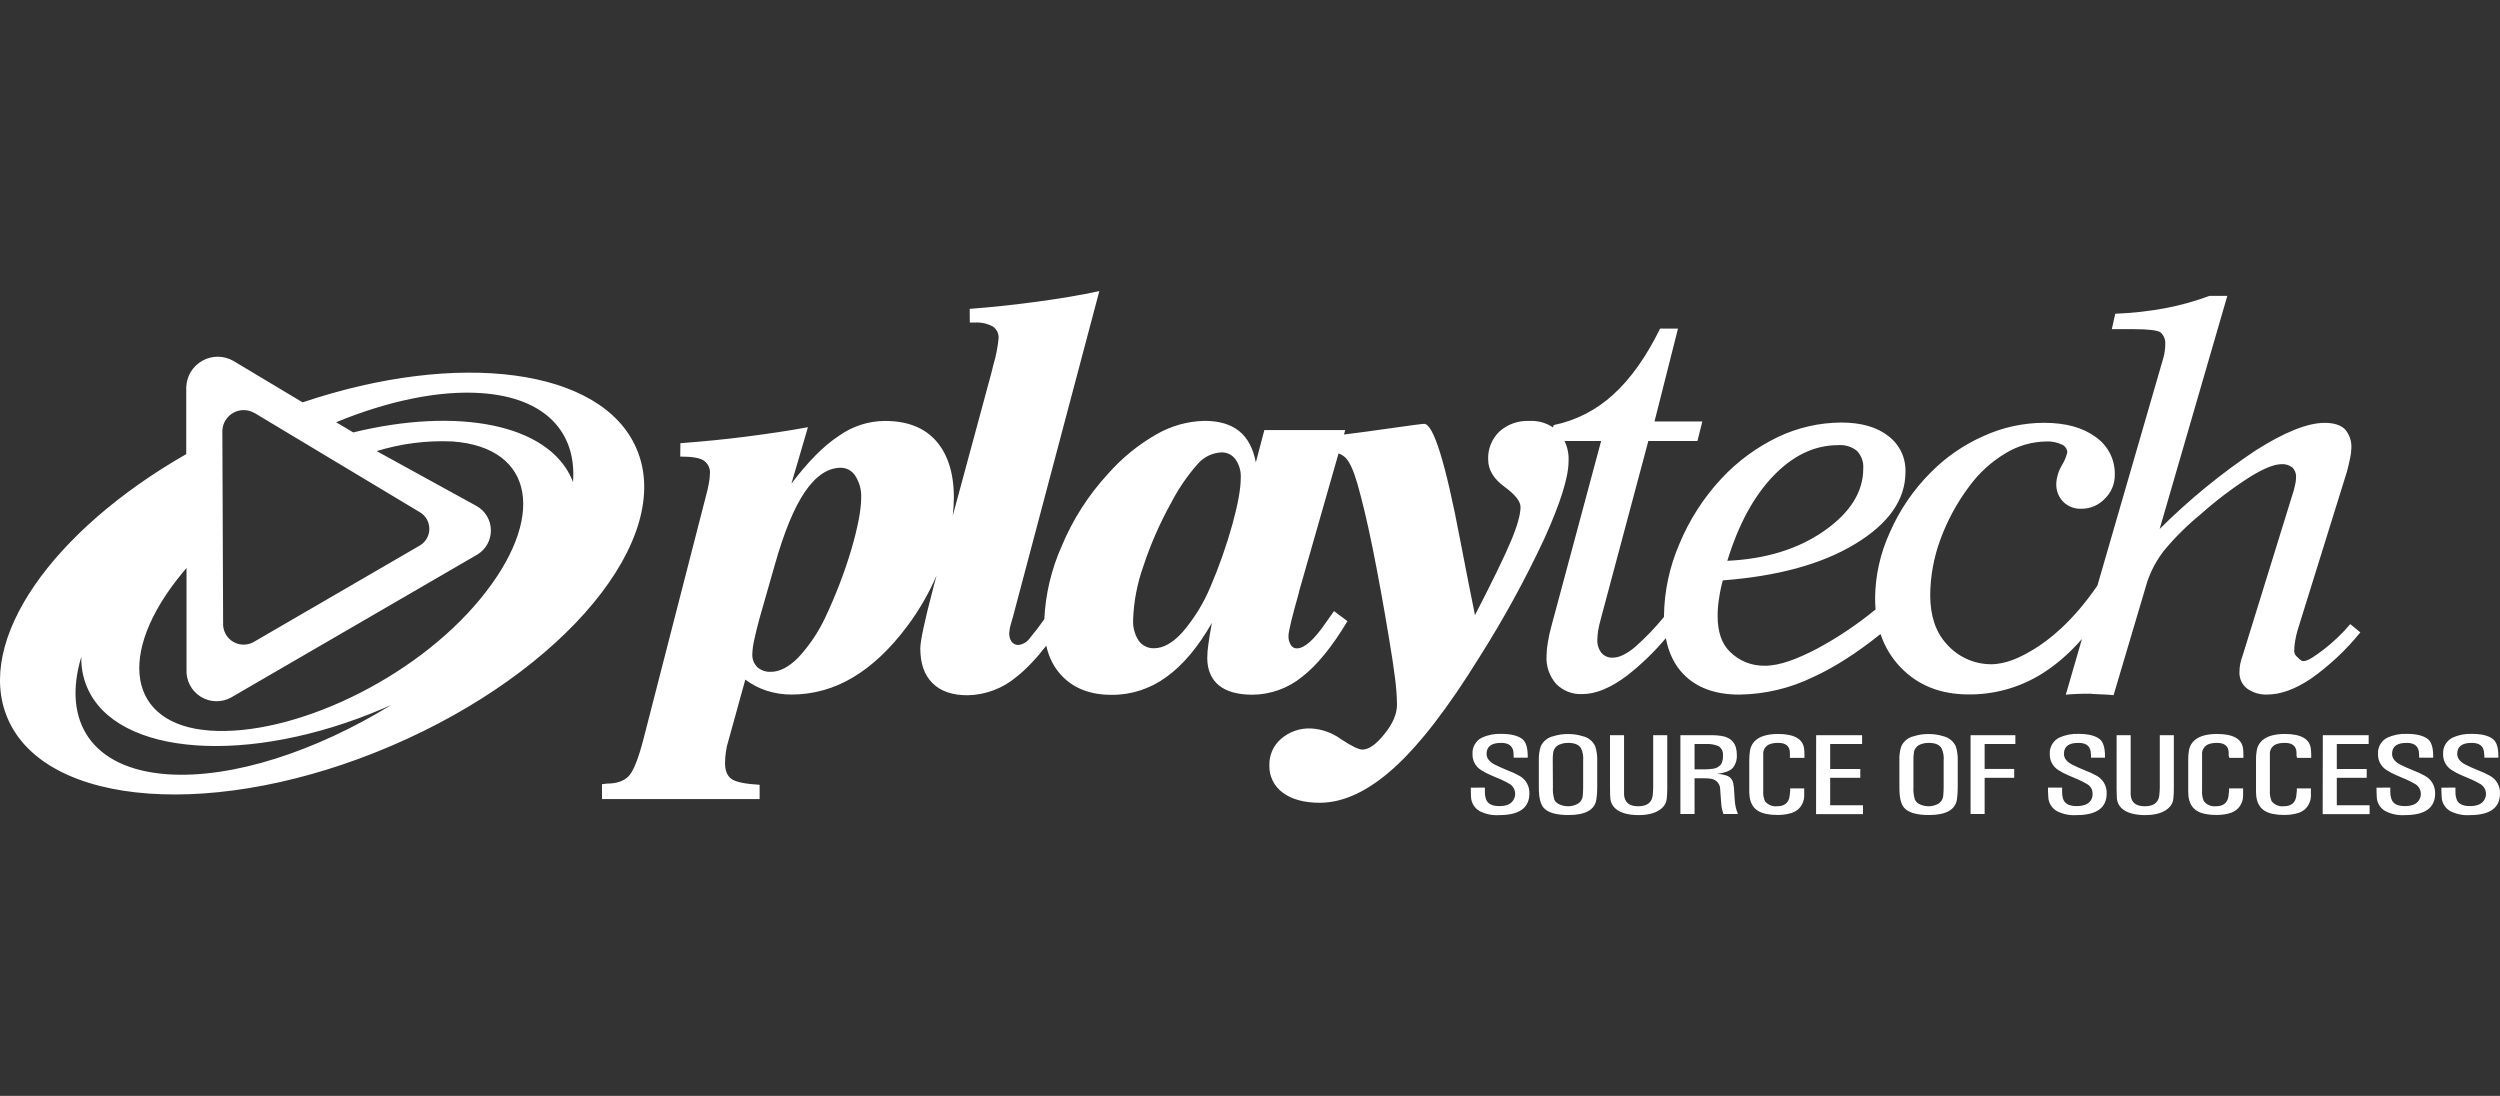 <svg width="146" height="64" viewBox="0 0 146 64" fill="none" xmlns="http://www.w3.org/2000/svg">
<rect x="0" y="0" width="146" height="64" fill="#333333" stroke="none"/>
<path d="M122.488 34.199L126.352 20.859C126.385 20.736 126.409 20.612 126.422 20.486C126.441 20.371 126.45 20.255 126.45 20.138C126.48 19.865 126.378 19.594 126.176 19.409C125.995 19.29 125.477 19.223 124.632 19.223H123.33L123.531 18.322C124.518 18.285 125.501 18.176 126.473 17.995C127.348 17.827 128.208 17.586 129.044 17.277H130.076L126.123 30.893C127.833 29.19 129.703 27.658 131.709 26.319C133.402 25.241 134.754 24.695 135.761 24.695C136.293 24.695 136.674 24.816 136.935 25.056C137.212 25.369 137.351 25.782 137.318 26.2C137.313 26.392 137.287 26.584 137.243 26.772C137.197 27 137.136 27.261 137.063 27.538L134.176 36.813C134.12 37.009 134.076 37.207 134.041 37.408C134.002 37.615 133.982 37.826 133.982 38.037C133.988 38.161 134.047 38.277 134.144 38.355C134.249 38.446 134.372 38.609 134.512 38.609C134.792 38.609 135.197 38.311 135.683 37.947C136.259 37.506 136.786 37.004 137.254 36.449L137.844 36.93C137.015 37.955 136.05 38.861 134.975 39.624C134.049 40.246 133.199 40.558 132.424 40.56C131.995 40.583 131.572 40.459 131.223 40.207C130.929 39.975 130.766 39.614 130.784 39.24C130.785 39.082 130.8 38.924 130.83 38.769C130.869 38.584 130.922 38.403 130.988 38.227L133.957 28.634C134.011 28.423 134.046 28.263 134.066 28.153C134.081 28.055 134.089 27.955 134.089 27.856C134.101 27.643 134.017 27.435 133.861 27.291C133.682 27.158 133.462 27.093 133.24 27.108C132.817 27.108 132.196 27.357 131.376 27.865C130.368 28.511 129.412 29.236 128.519 30.033C127.74 30.668 127.024 31.378 126.381 32.151C125.952 32.701 125.619 33.32 125.397 33.981L123.433 40.599C123.205 40.564 122.412 40.541 122.184 40.525C121.955 40.509 122.289 40.512 122.051 40.512C121.814 40.512 121.567 40.512 121.336 40.525C121.106 40.539 120.882 40.539 120.642 40.573L121.584 37.321C120.79 38.226 119.946 38.94 119.05 39.466C117.812 40.191 116.401 40.567 114.967 40.555C113.352 40.555 112.032 40.041 111.021 39C110.472 38.435 110.073 37.779 109.823 37.026C108.448 38.129 107.141 38.969 105.898 39.537C104.545 40.197 103.063 40.548 101.559 40.564C100.17 40.564 99.081 40.162 98.318 39.377C97.792 38.836 97.448 38.131 97.286 37.267C96.615 38.066 95.863 38.794 95.041 39.439C94.077 40.171 93.197 40.536 92.399 40.535C91.83 40.562 91.276 40.345 90.878 39.938C90.488 39.494 90.287 38.915 90.316 38.325C90.32 38.058 90.345 37.792 90.391 37.529C90.444 37.2 90.516 36.873 90.606 36.552L93.506 25.754H91.368C91.544 26.118 91.627 26.525 91.604 26.936C91.604 27.865 91.133 29.365 90.204 31.426C89.083 33.829 87.808 36.156 86.388 38.394C84.561 41.347 82.9 43.499 81.405 44.849C79.909 46.198 78.47 46.876 77.086 46.882C76.172 46.882 75.446 46.688 74.919 46.296C74.404 45.924 74.108 45.319 74.131 44.684C74.117 44.094 74.369 43.53 74.816 43.147C75.295 42.734 75.911 42.518 76.542 42.541C77.178 42.572 77.79 42.787 78.305 43.16C78.931 43.579 79.356 43.776 79.564 43.776C79.938 43.776 80.365 43.475 80.845 42.874C81.338 42.268 81.585 41.697 81.585 41.143C81.576 40.63 81.538 40.119 81.471 39.61C81.395 38.986 81.277 38.224 81.126 37.323C80.808 35.383 80.484 33.615 80.165 32.028C79.845 30.441 79.539 29.185 79.278 28.27C79.05 27.483 78.822 26.973 78.577 26.73C78.468 26.622 78.334 26.54 78.171 26.481L75.864 34.546V34.578C75.453 36.032 75.248 36.879 75.248 37.12C75.236 37.31 75.283 37.499 75.382 37.662C75.454 37.792 75.593 37.871 75.741 37.865C76.177 37.865 76.748 37.364 77.431 36.36C77.639 36.074 77.799 35.848 77.906 35.688L78.691 36.276C77.81 37.748 76.933 38.837 76.038 39.53C75.22 40.197 74.199 40.564 73.144 40.571C72.285 40.571 71.632 40.388 71.189 40.029C70.746 39.67 70.504 39.128 70.504 38.428C70.507 38.161 70.528 37.895 70.568 37.632C70.609 37.309 70.678 36.891 70.774 36.381C69.958 37.801 69.07 38.858 68.111 39.539C67.185 40.222 66.063 40.587 64.913 40.578C63.696 40.578 62.739 40.217 62.036 39.494C61.572 39.018 61.261 38.422 61.102 37.709C60.509 38.473 59.934 39.075 59.38 39.514C58.576 40.199 57.56 40.584 56.505 40.603C55.625 40.603 54.938 40.374 54.461 39.899C53.983 39.423 53.746 38.755 53.746 37.865C53.746 37.433 53.992 36.282 54.479 34.423L54.527 34.235L54.695 33.612C54.244 34.656 53.672 35.646 52.99 36.559C51.994 37.893 50.934 38.895 49.818 39.556C48.734 40.213 47.492 40.561 46.225 40.562C45.727 40.563 45.233 40.486 44.759 40.333C44.315 40.187 43.899 39.969 43.526 39.688L42.539 43.261C42.468 43.477 42.418 43.7 42.391 43.927C42.356 44.146 42.34 44.368 42.343 44.59C42.343 45.018 42.473 45.329 42.74 45.505C43.007 45.681 43.549 45.784 44.362 45.832V46.667H35.156V45.795C35.201 45.795 35.246 45.791 35.291 45.782C35.333 45.771 35.377 45.765 35.421 45.763C35.994 45.763 36.421 45.624 36.704 45.338C36.987 45.052 37.286 44.309 37.595 43.099L41.249 28.881C41.313 28.652 41.363 28.423 41.402 28.194C41.434 28.027 41.453 27.858 41.459 27.689C41.495 27.377 41.355 27.07 41.096 26.893C40.849 26.733 40.39 26.664 39.726 26.664L39.735 25.882C41.105 25.781 42.386 25.653 43.617 25.493C44.848 25.333 46.038 25.163 47.184 24.948L46.218 28.245C47.182 26.971 48.1 26.035 48.982 25.461C49.77 24.893 50.717 24.586 51.688 24.583C52.971 24.583 53.972 24.967 54.657 25.738C55.342 26.509 55.705 27.618 55.705 29.047C55.701 29.402 55.681 29.756 55.644 30.107L57.884 21.826C57.914 21.712 57.955 21.543 58.01 21.319C58.164 20.808 58.267 20.283 58.318 19.752C58.335 19.479 58.206 19.218 57.98 19.066C57.656 18.892 57.291 18.813 56.925 18.837H56.637L56.63 18.038C58 17.933 59.32 17.789 60.597 17.615C61.874 17.442 63.07 17.245 64.201 17L59.145 36.065C59.113 36.17 59.074 36.294 59.03 36.461C58.981 36.62 58.951 36.784 58.939 36.95C58.927 37.136 58.974 37.32 59.074 37.476C59.173 37.604 59.328 37.675 59.489 37.666C59.737 37.632 59.961 37.501 60.113 37.303C60.422 36.934 60.714 36.552 60.989 36.158C61.058 34.692 61.399 33.251 61.997 31.909C62.648 30.342 63.57 28.902 64.722 27.657C65.525 26.745 66.474 25.973 67.528 25.369C68.385 24.873 69.353 24.601 70.342 24.578C71.201 24.578 71.868 24.777 72.363 25.173C72.859 25.568 73.185 26.184 73.341 27.003L73.838 25.116H78.561L78.487 25.376C79.313 25.274 80.147 25.161 80.991 25.04C82.348 24.846 83.069 24.752 83.17 24.752C83.711 24.752 84.421 27.019 85.28 31.564C85.63 33.373 85.913 34.832 86.139 35.923C87.162 33.941 87.862 32.501 88.238 31.602C88.615 30.706 88.799 30.038 88.799 29.612C88.799 29.281 88.487 28.881 87.856 28.423C87.226 27.965 86.909 27.428 86.909 26.843C86.881 26.225 87.122 25.625 87.569 25.198C88.046 24.772 88.671 24.552 89.309 24.583C89.802 24.555 90.288 24.689 90.695 24.959L90.736 24.825C92.04 24.557 93.246 23.938 94.223 23.034C95.231 22.119 96.146 20.827 96.95 19.191H97.994L96.624 24.612H99.415L99.131 25.756H96.263L93.477 36.184C93.415 36.413 93.365 36.628 93.331 36.824C93.306 36.994 93.291 37.165 93.285 37.337C93.265 37.623 93.352 37.907 93.529 38.133C93.695 38.321 93.939 38.423 94.189 38.407C94.555 38.407 94.982 38.206 95.491 37.783C96.098 37.244 96.662 36.658 97.176 36.03C97.176 36.023 97.176 36.015 97.176 36.008C97.19 34.55 97.495 33.11 98.074 31.772C98.658 30.362 99.488 29.069 100.527 27.952C101.465 26.944 102.584 26.121 103.824 25.525C104.98 24.973 106.244 24.683 107.524 24.676C108.689 24.676 109.602 24.937 110.265 25.454C110.931 25.949 111.31 26.74 111.279 27.57C111.279 29.189 110.288 30.594 108.326 31.776C106.364 32.959 103.797 33.65 100.611 33.894C100.511 34.261 100.434 34.634 100.383 35.011C100.332 35.331 100.308 35.654 100.31 35.978C100.31 36.882 100.538 37.579 101.015 38.048C101.557 38.597 102.301 38.897 103.071 38.879C103.952 38.879 104.966 38.478 106.081 37.902C107.306 37.247 108.462 36.472 109.535 35.59C109.516 35.371 109.506 35.145 109.506 34.912C109.522 33.594 109.814 32.294 110.365 31.097C110.931 29.797 111.735 28.615 112.736 27.611C113.628 26.701 114.687 25.971 115.853 25.459C116.96 24.956 118.16 24.695 119.375 24.692C120.635 24.692 121.638 24.971 122.385 25.52C123.104 26.017 123.525 26.844 123.504 27.718C123.513 28.248 123.302 28.758 122.921 29.125C122.566 29.503 122.069 29.716 121.551 29.711C121.157 29.729 120.773 29.581 120.491 29.304C120.216 29.019 120.07 28.634 120.087 28.238C120.106 27.86 120.218 27.493 120.414 27.17C120.561 26.937 120.668 26.682 120.731 26.415C120.721 26.21 120.591 26.03 120.4 25.957C120.119 25.827 119.812 25.767 119.503 25.781C118.664 25.795 117.844 26.032 117.127 26.467C116.302 26.96 115.583 27.613 115.015 28.389C114.296 29.342 113.722 30.397 113.314 31.52C112.932 32.556 112.733 33.65 112.724 34.754C112.724 35.951 113.039 36.907 113.679 37.607C114.333 38.355 115.276 38.787 116.269 38.792C117.132 38.792 117.982 38.407 118.815 37.893C119.638 37.384 121.009 36.352 122.488 34.199ZM33.464 28.158C33.685 25.248 31.858 23.222 28.122 22.959C25.619 22.782 22.629 23.427 19.628 24.658L20.629 25.253C26.724 23.764 32.011 24.75 33.404 27.998C33.427 28.052 33.441 28.105 33.464 28.158ZM28.044 34.983C31.949 30.244 31.221 26.127 26.425 25.781C24.927 25.712 23.429 25.903 21.997 26.344L27.823 29.546C28.335 29.829 28.657 30.365 28.668 30.951C28.679 31.538 28.377 32.085 27.875 32.387L13.492 40.736C12.936 41.041 12.258 41.023 11.72 40.687C11.181 40.351 10.865 39.751 10.893 39.116V33.169C10.811 33.268 10.726 33.361 10.649 33.46C6.739 38.199 7.469 42.328 12.265 42.666C17.061 43.005 24.141 39.725 28.044 34.983ZM9.774 45.217H9.765C13.565 45.484 18.454 43.872 22.851 41.168C22.693 41.234 22.533 41.31 22.371 41.379C14.552 44.72 6.814 44.181 5.09 40.146C4.849 39.58 4.733 38.969 4.749 38.355C3.608 42.131 5.364 44.901 9.774 45.217ZM14.857 24.114H14.848C14.47 23.897 14.006 23.895 13.625 24.107C13.244 24.32 13.001 24.716 12.985 25.152L13.03 36.392C13.01 36.825 13.224 37.235 13.59 37.465C13.957 37.694 14.418 37.709 14.798 37.502L24.543 31.843C24.881 31.632 25.083 31.259 25.074 30.861C25.066 30.463 24.848 30.099 24.502 29.903L14.857 24.114ZM37.177 26.211C39.415 31.433 33.002 39.208 22.862 43.554C12.722 47.9 2.685 47.184 0.445 41.953C-1.49 37.419 3.053 30.992 10.877 26.52V22.613C10.898 21.966 11.257 21.378 11.823 21.064C12.388 20.75 13.076 20.756 13.636 21.081L17.673 23.498C26.758 20.436 35.156 21.479 37.177 26.211ZM45.239 33.018L44.362 36.093C44.231 36.55 44.133 36.985 44.051 37.353C43.986 37.626 43.947 37.905 43.935 38.185C43.918 38.471 44.022 38.751 44.22 38.956C44.439 39.149 44.724 39.249 45.015 39.235C45.531 39.235 46.064 38.959 46.614 38.407C47.268 37.703 47.808 36.899 48.212 36.026C48.811 34.753 49.315 33.438 49.719 32.09C50.094 30.8 50.293 29.784 50.293 29.061C50.313 28.615 50.195 28.174 49.955 27.799C49.775 27.503 49.457 27.321 49.112 27.316C48.349 27.316 47.653 27.785 47.015 28.711C46.378 29.638 45.787 31.079 45.239 33.018ZM72.461 27.913C72.483 27.525 72.374 27.14 72.151 26.822C71.96 26.561 71.653 26.411 71.331 26.419C70.792 26.446 70.288 26.694 69.938 27.105C69.329 27.796 68.808 28.56 68.387 29.379C67.733 30.556 67.191 31.793 66.77 33.073C66.412 34.076 66.211 35.129 66.174 36.193C66.151 36.628 66.266 37.059 66.503 37.424C66.71 37.705 67.041 37.867 67.389 37.858C67.93 37.858 68.485 37.552 69.058 36.92C69.734 36.131 70.283 35.242 70.684 34.283C71.196 33.09 71.627 31.863 71.975 30.612C72.297 29.436 72.461 28.535 72.461 27.913ZM100.876 32.751C103.123 32.648 105.014 32.065 106.531 31.005C108.047 29.946 108.814 28.73 108.814 27.364C108.843 26.984 108.711 26.609 108.449 26.332C108.141 26.085 107.751 25.965 107.357 25.996C105.987 25.996 104.733 26.582 103.576 27.78C102.418 28.979 101.522 30.64 100.876 32.751ZM86.717 45.994V46.251C86.712 46.375 86.729 46.5 86.767 46.619C86.849 46.93 87.114 47.076 87.566 47.076C87.721 47.079 87.875 47.056 88.023 47.01C88.266 46.926 88.442 46.713 88.478 46.458C88.514 46.202 88.405 45.948 88.194 45.8C88.029 45.701 87.858 45.613 87.683 45.535L87.084 45.279C86.876 45.194 86.677 45.09 86.488 44.967C86.168 44.765 85.979 44.407 85.995 44.027C85.972 43.628 86.189 43.253 86.548 43.076C86.898 42.918 87.28 42.844 87.664 42.858C88.242 42.858 88.66 42.961 88.914 43.17C89.117 43.339 89.22 43.666 89.22 44.158V44.249H88.397V44.137L88.384 43.908C88.331 43.551 88.089 43.378 87.653 43.385C87.1 43.385 86.822 43.597 86.815 44.018C86.815 44.286 86.988 44.505 87.333 44.672C87.55 44.78 87.79 44.885 88.059 44.995C88.288 45.08 88.509 45.182 88.722 45.301C89.103 45.504 89.334 45.908 89.316 46.34C89.316 47.179 88.724 47.602 87.562 47.602C87.167 47.631 86.773 47.551 86.42 47.374C86.119 47.208 85.926 46.898 85.908 46.555L85.897 46.187V46.001L86.717 45.994ZM89.868 44.418C89.858 44.138 89.895 43.857 89.978 43.588C90.115 43.289 90.383 43.071 90.704 42.998C90.985 42.908 91.279 42.864 91.574 42.868C91.869 42.865 92.163 42.909 92.444 42.998C92.763 43.072 93.029 43.29 93.164 43.588C93.247 43.857 93.286 44.137 93.278 44.418V45.962C93.281 46.203 93.264 46.444 93.23 46.683C93.139 47.291 92.593 47.598 91.597 47.598C90.875 47.598 90.389 47.456 90.145 47.17C89.957 46.955 89.864 46.55 89.868 45.958V44.418ZM90.69 45.958C90.674 46.213 90.704 46.469 90.779 46.713C90.849 46.839 90.96 46.936 91.095 46.987C91.246 47.051 91.409 47.085 91.574 47.086C91.722 47.087 91.868 47.059 92.004 47.001C92.241 46.931 92.412 46.722 92.433 46.475C92.447 46.331 92.454 46.159 92.456 45.958V44.414C92.478 44.174 92.438 43.932 92.339 43.712C92.209 43.483 91.953 43.382 91.574 43.385C91.433 43.382 91.292 43.406 91.159 43.453C90.907 43.515 90.724 43.73 90.702 43.988C90.684 44.13 90.677 44.272 90.681 44.414L90.69 45.958ZM94.025 42.934H94.845V46.411C94.875 46.859 95.148 47.084 95.665 47.086C96.183 47.086 96.468 46.875 96.516 46.454C96.535 46.302 96.544 46.15 96.546 45.997V42.934H97.368L97.368 46.054C97.368 46.252 97.358 46.45 97.338 46.646C97.319 46.853 97.222 47.045 97.067 47.184C96.765 47.463 96.308 47.6 95.697 47.602C95.084 47.605 94.593 47.465 94.312 47.193C94.16 47.049 94.065 46.855 94.045 46.646C94.032 46.523 94.025 46.328 94.025 46.054V42.934ZM99.997 42.934C100.171 42.934 100.345 42.948 100.518 42.975C101.123 43.067 101.431 43.433 101.431 44.08C101.45 44.359 101.365 44.634 101.191 44.853C101.036 45.02 100.734 45.132 100.289 45.194C100.493 45.204 100.695 45.244 100.887 45.313C101.055 45.386 101.178 45.536 101.216 45.715C101.247 45.855 101.266 45.998 101.271 46.141L101.305 46.683C101.317 46.977 101.381 47.267 101.495 47.538H100.648L100.563 47.243C100.538 47.139 100.523 47.033 100.52 46.925L100.488 46.514L100.458 46.081C100.454 45.79 100.246 45.542 99.96 45.487C99.819 45.462 99.675 45.45 99.531 45.45H98.962V47.538H98.135V42.934H99.997ZM98.962 43.451V44.928H99.549C99.702 44.931 99.855 44.92 100.006 44.899C100.214 44.887 100.406 44.781 100.527 44.611C100.602 44.452 100.634 44.276 100.62 44.1C100.642 43.884 100.534 43.676 100.346 43.568C100.108 43.473 99.852 43.433 99.597 43.451H98.962ZM104.53 43.934C104.51 43.565 104.281 43.382 103.845 43.385C103.452 43.385 103.199 43.483 103.08 43.675C103.019 43.758 102.982 43.856 102.973 43.959V46.152C102.954 46.369 102.988 46.587 103.073 46.788C103.241 47.002 103.507 47.114 103.776 47.086C104.21 47.086 104.462 46.886 104.512 46.498L104.546 46.2V46.042H105.366V46.491C105.359 46.795 105.224 47.081 104.994 47.28C104.854 47.392 104.691 47.47 104.516 47.509C104.285 47.567 104.047 47.596 103.808 47.593C103.596 47.597 103.384 47.579 103.176 47.538C102.491 47.417 102.162 46.989 102.157 46.248V44.418C102.156 44.232 102.169 44.045 102.196 43.86C102.222 43.669 102.301 43.488 102.424 43.339C102.685 43.026 103.155 42.868 103.831 42.863C104.777 42.863 105.288 43.154 105.359 43.718C105.373 43.838 105.38 43.959 105.38 44.08V44.261H104.53V43.934ZM106.063 42.934H108.746V43.451H106.882V44.91H108.641V45.425H106.882V47.026H108.799V47.545H106.058L106.063 42.934ZM110.925 44.418C110.911 44.137 110.948 43.856 111.034 43.588C111.168 43.288 111.436 43.069 111.756 42.998C112.038 42.908 112.333 42.864 112.628 42.868C112.923 42.865 113.217 42.909 113.499 42.998C113.816 43.074 114.082 43.291 114.22 43.588C114.304 43.857 114.341 44.137 114.332 44.418V45.962C114.334 46.203 114.319 46.444 114.286 46.683C114.191 47.291 113.649 47.598 112.651 47.598C111.927 47.598 111.442 47.455 111.199 47.17C111.011 46.955 110.92 46.551 110.925 45.958V44.418ZM111.745 45.958C111.727 46.213 111.758 46.469 111.836 46.713C111.904 46.839 112.015 46.936 112.149 46.987C112.301 47.051 112.464 47.085 112.628 47.086C112.776 47.087 112.922 47.059 113.058 47.001C113.294 46.93 113.463 46.721 113.485 46.475C113.499 46.331 113.508 46.159 113.51 45.958V44.414C113.532 44.174 113.492 43.932 113.393 43.712C113.263 43.483 113.007 43.382 112.628 43.385C112.487 43.382 112.346 43.406 112.213 43.453C111.965 43.517 111.786 43.733 111.767 43.988C111.746 44.129 111.739 44.272 111.745 44.414V45.958ZM117.698 42.934V43.451H115.903V44.906H117.63V45.425H115.903V47.536H115.081V42.934H117.698ZM120.428 45.994V46.251C120.422 46.375 120.438 46.5 120.475 46.619C120.558 46.93 120.825 47.076 121.275 47.076C121.43 47.078 121.584 47.056 121.732 47.01C122.027 46.934 122.226 46.658 122.207 46.353C122.212 46.127 122.095 45.916 121.901 45.8C121.736 45.7 121.565 45.612 121.389 45.535L120.793 45.279C120.586 45.194 120.387 45.09 120.199 44.967C119.88 44.764 119.692 44.406 119.708 44.027C119.685 43.627 119.904 43.252 120.263 43.076C120.613 42.918 120.994 42.844 121.378 42.858C121.953 42.858 122.371 42.961 122.627 43.17C122.83 43.339 122.931 43.666 122.931 44.158V44.249H122.115V44.137L122.099 43.908C122.049 43.551 121.807 43.378 121.368 43.385C120.813 43.385 120.539 43.597 120.533 44.018C120.533 44.286 120.706 44.505 121.051 44.672C121.263 44.78 121.508 44.885 121.777 44.995C122.005 45.08 122.227 45.182 122.44 45.301C122.819 45.505 123.048 45.909 123.029 46.34C123.029 47.179 122.435 47.602 121.275 47.602C120.881 47.631 120.486 47.551 120.133 47.374C119.831 47.209 119.637 46.899 119.621 46.555L119.603 46.18V45.994H120.428ZM123.611 42.934H124.431V46.411C124.461 46.868 124.735 47.083 125.249 47.086C125.762 47.088 126.052 46.875 126.103 46.454C126.119 46.306 126.128 46.157 126.132 45.997V42.934H126.952V46.054C126.954 46.252 126.944 46.45 126.923 46.646C126.904 46.854 126.807 47.046 126.651 47.184C126.352 47.463 125.89 47.6 125.281 47.602C124.671 47.605 124.175 47.465 123.892 47.193C123.742 47.048 123.648 46.854 123.627 46.646C123.627 46.523 123.609 46.328 123.609 46.054L123.611 42.934ZM130.156 44.146V43.934C130.136 43.565 129.903 43.382 129.471 43.385C129.081 43.385 128.83 43.483 128.711 43.675C128.65 43.758 128.612 43.856 128.601 43.959V46.152C128.584 46.369 128.619 46.587 128.704 46.788C128.871 47.002 129.136 47.114 129.405 47.086C129.841 47.086 130.09 46.886 130.143 46.498L130.177 46.2V46.042H130.997V46.491C130.992 46.795 130.856 47.083 130.625 47.28C130.486 47.392 130.323 47.47 130.15 47.509C129.917 47.567 129.679 47.595 129.439 47.593C129.228 47.597 129.017 47.579 128.809 47.538C128.124 47.417 127.795 46.989 127.793 46.248V44.418C127.788 44.232 127.8 44.045 127.829 43.86C127.852 43.668 127.931 43.486 128.058 43.339C128.32 43.026 128.788 42.868 129.467 42.863C130.414 42.863 130.923 43.148 130.995 43.718C131.008 43.839 131.015 43.959 131.015 44.08V44.261H130.195L130.156 44.146ZM134.116 44.146V43.934C134.096 43.565 133.868 43.382 133.431 43.385C133.039 43.385 132.785 43.483 132.666 43.675C132.605 43.758 132.569 43.856 132.561 43.959V46.152C132.544 46.369 132.578 46.587 132.662 46.788C132.829 47.001 133.094 47.113 133.363 47.086C133.801 47.086 134.048 46.886 134.101 46.498L134.135 46.2V46.042H134.957V46.491C134.95 46.794 134.815 47.081 134.587 47.28C134.447 47.392 134.283 47.471 134.107 47.509C133.875 47.567 133.637 47.596 133.397 47.593C133.186 47.597 132.976 47.579 132.769 47.538C132.084 47.417 131.755 46.989 131.751 46.248V44.418C131.745 44.232 131.758 44.045 131.789 43.86C131.813 43.668 131.892 43.487 132.018 43.339C132.28 43.026 132.749 42.868 133.427 42.863C134.372 42.863 134.881 43.148 134.952 43.718C134.968 43.838 134.975 43.959 134.975 44.08V44.261H134.153L134.116 44.146ZM135.653 42.934H138.33V43.451H136.469V44.91H138.216V45.425H136.469V47.026H138.385V47.545H135.644L135.653 42.934ZM139.593 45.994V46.251C139.589 46.376 139.607 46.5 139.646 46.619C139.728 46.93 139.993 47.076 140.443 47.076C140.597 47.079 140.752 47.056 140.899 47.01C141.15 46.934 141.334 46.719 141.371 46.459C141.407 46.199 141.289 45.942 141.068 45.8C140.904 45.701 140.733 45.612 140.557 45.535L139.961 45.279C139.754 45.194 139.556 45.09 139.369 44.967C139.049 44.765 138.861 44.406 138.876 44.027C138.852 43.627 139.07 43.252 139.429 43.076C139.779 42.918 140.161 42.843 140.545 42.858C141.123 42.858 141.539 42.961 141.797 43.17C141.998 43.339 142.098 43.666 142.098 44.158V44.249H141.278V44.137L141.262 43.908C141.212 43.551 140.968 43.378 140.532 43.385C139.981 43.385 139.7 43.597 139.696 44.018C139.696 44.286 139.869 44.505 140.212 44.672C140.427 44.78 140.669 44.885 140.943 44.995C141.17 45.081 141.39 45.183 141.603 45.301C141.989 45.501 142.226 45.905 142.212 46.34C142.212 47.179 141.621 47.602 140.456 47.602C140.062 47.631 139.667 47.552 139.314 47.374C139.012 47.21 138.818 46.899 138.803 46.555L138.789 46.187V46.001L139.593 45.994ZM143.398 45.994V46.251C143.392 46.375 143.409 46.5 143.448 46.619C143.528 46.93 143.795 47.076 144.245 47.076C144.4 47.079 144.554 47.056 144.702 47.01C144.953 46.935 145.138 46.72 145.175 46.46C145.211 46.2 145.094 45.942 144.873 45.8C144.708 45.701 144.537 45.612 144.362 45.535L143.765 45.279C143.559 45.194 143.361 45.09 143.174 44.967C142.852 44.767 142.662 44.407 142.678 44.027C142.657 43.628 142.875 43.253 143.233 43.076C143.584 42.918 143.966 42.843 144.35 42.858C144.927 42.858 145.344 42.962 145.599 43.17C145.803 43.339 145.905 43.666 145.905 44.158V44.249H145.085V44.137L145.065 43.908C145.017 43.551 144.773 43.378 144.334 43.385C143.786 43.385 143.505 43.597 143.501 44.018C143.501 44.286 143.672 44.505 144.019 44.672C144.231 44.78 144.476 44.885 144.745 44.995C144.973 45.08 145.193 45.182 145.405 45.301C145.786 45.504 146.017 45.908 145.999 46.34C145.999 47.179 145.408 47.602 144.247 47.602C143.853 47.631 143.459 47.551 143.105 47.374C142.804 47.209 142.61 46.899 142.594 46.555L142.578 46.187V46.001L143.398 45.994Z" fill="white"/>
</svg>
